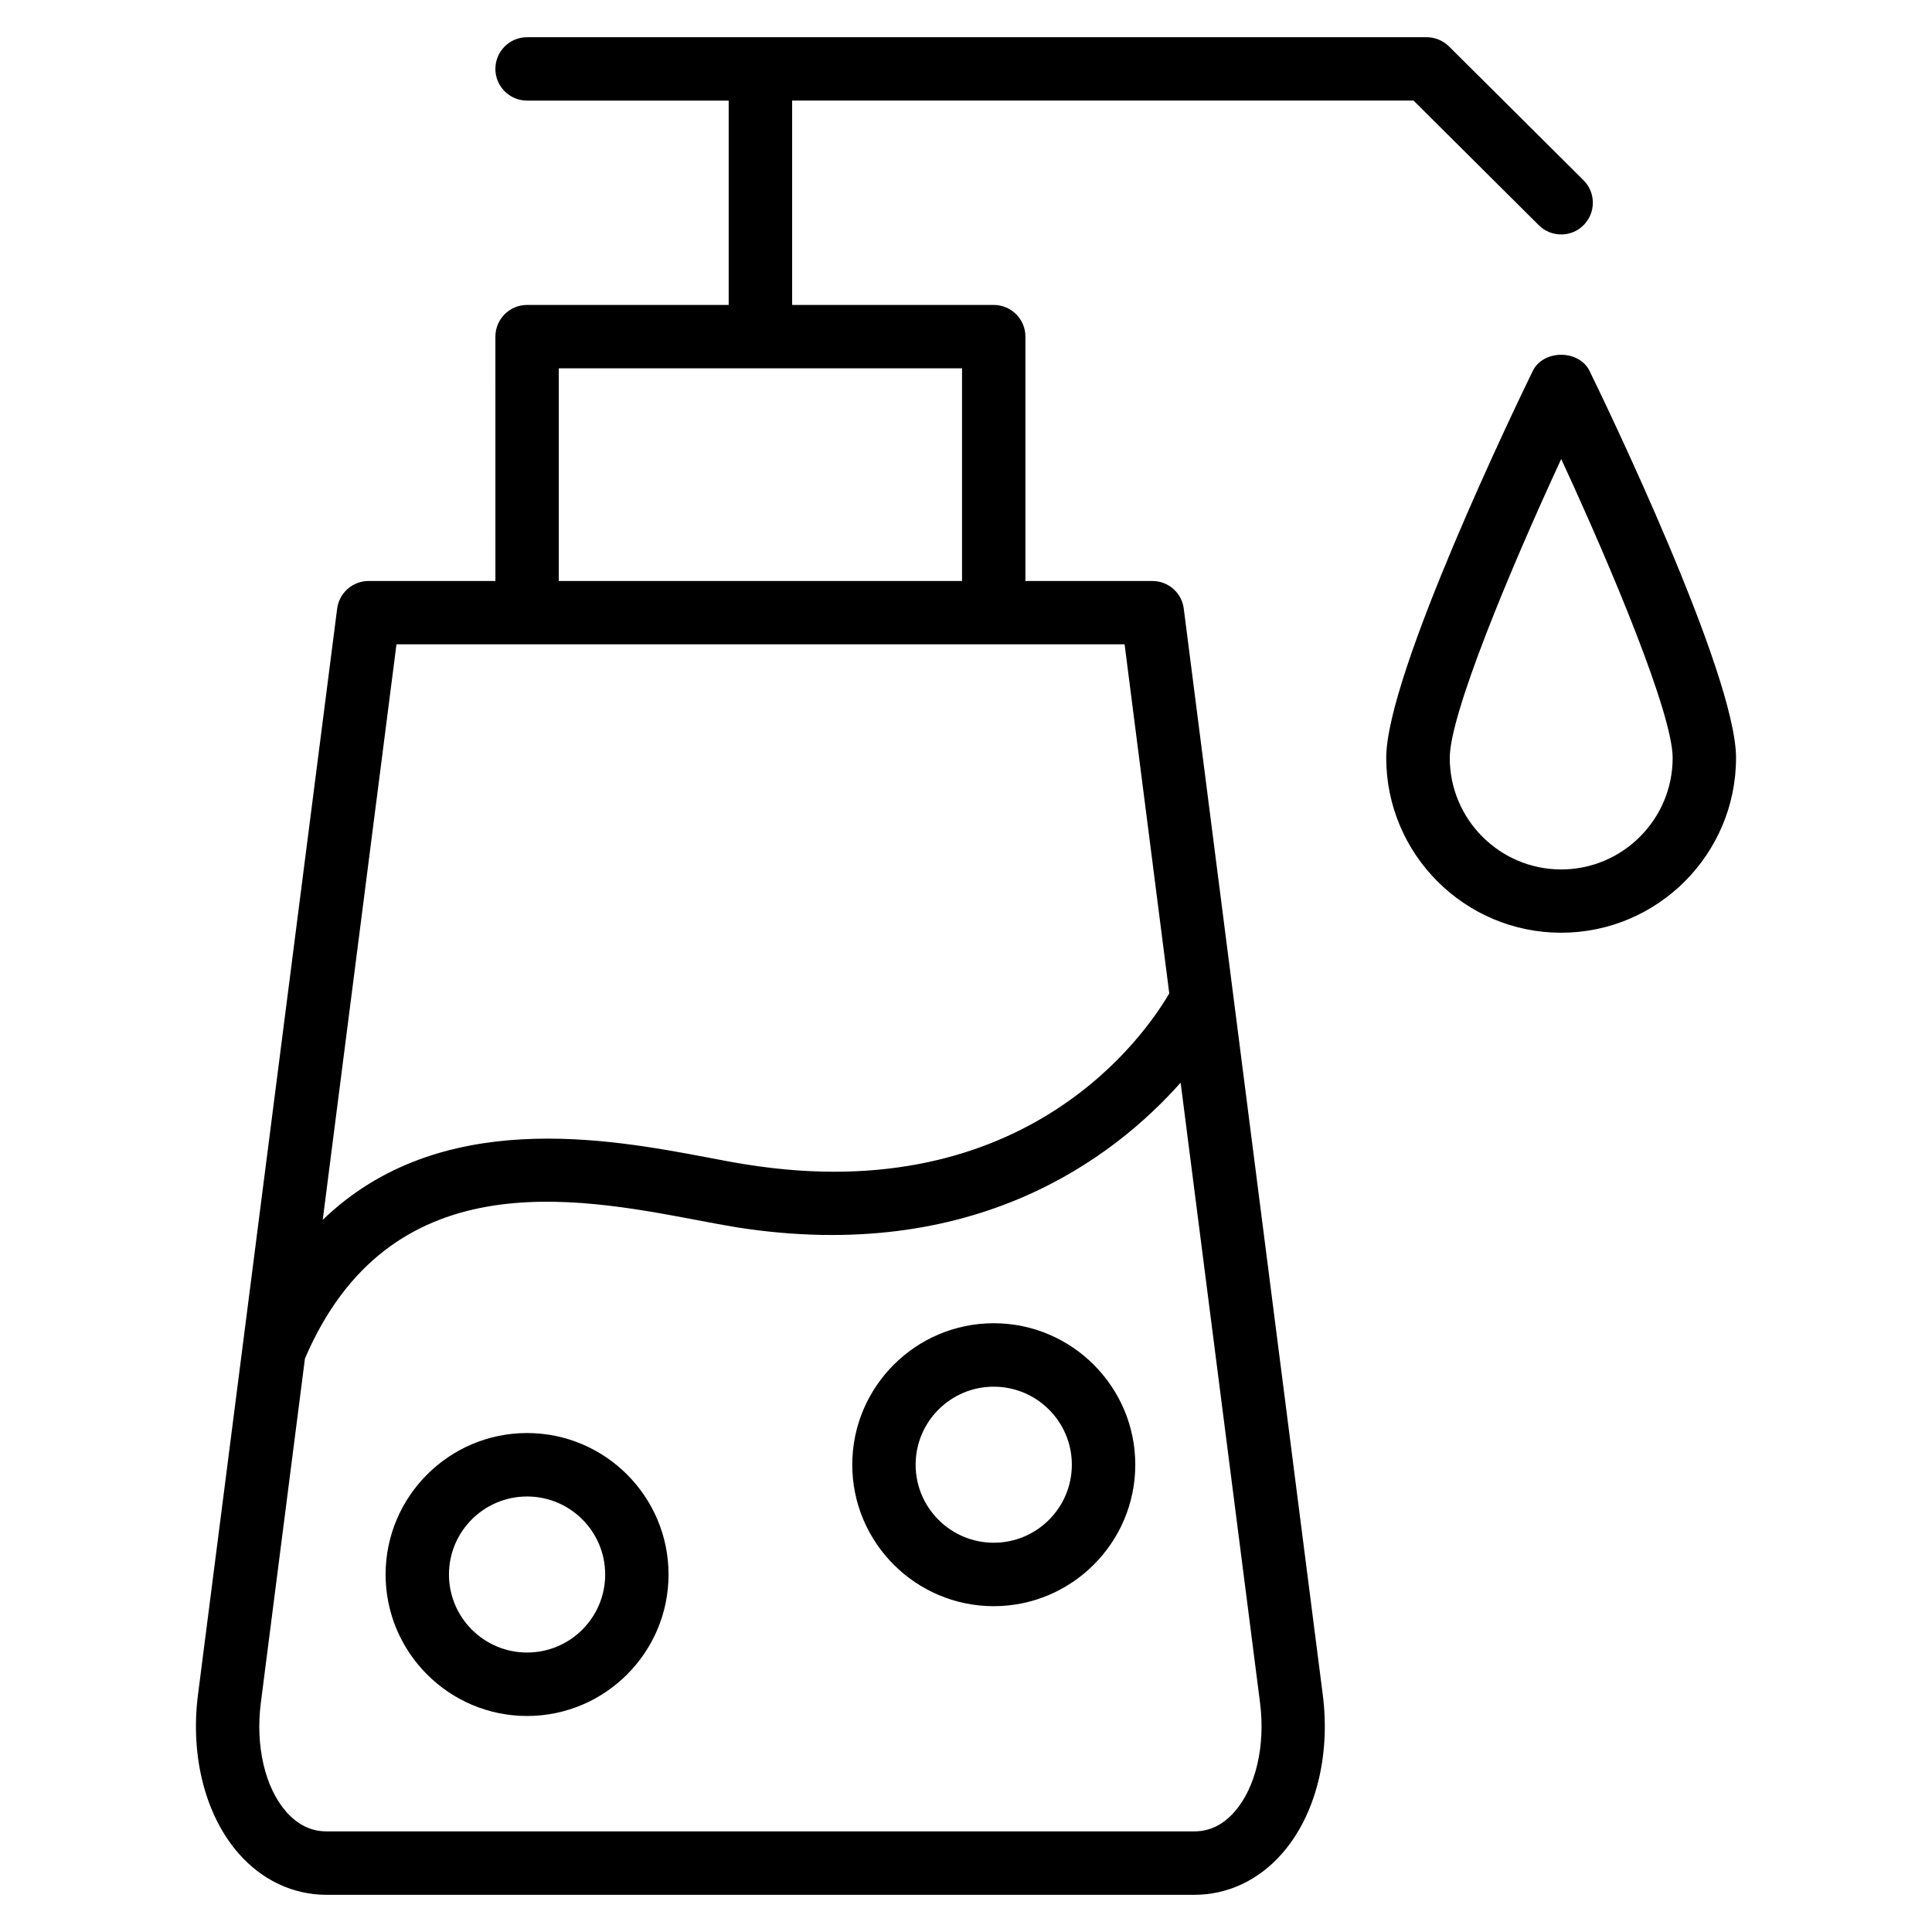 <?xml version="1.0" encoding="UTF-8"?>
<!-- Uploaded to: SVG Repo, www.svgrepo.com, Generator: SVG Repo Mixer Tools -->
<svg fill="#000000" width="800px" height="800px" version="1.1" viewBox="144 144 512 512" xmlns="http://www.w3.org/2000/svg">
 <g>
  <path d="m457.71 305.3c-0.523-4.199-4.094-7.328-8.312-7.328h-33.652v-64.762c0-4.641-3.758-8.398-8.398-8.398l-53.422 0.004v-54.16h164.68l33.211 33.043c1.637 1.637 3.801 2.434 5.918 2.434 2.164 0 4.305-0.82 5.941-2.477 3.273-3.297 3.254-8.605-0.02-11.883l-35.664-35.477c-1.574-1.555-3.715-2.434-5.918-2.434h-238.39c-4.641 0-8.398 3.758-8.398 8.398s3.758 8.398 8.398 8.398h53.426v54.16l-53.426-0.004c-4.641 0-8.398 3.758-8.398 8.398l0.004 64.758h-33.609c-4.219 0-7.789 3.129-8.332 7.328l-36.883 287.84c-2.078 16.289 1.953 32.012 10.812 42.09 6.172 7.031 14.422 10.914 23.195 10.914h230.09c8.773 0 17.023-3.883 23.176-10.914 8.859-10.055 12.891-25.801 10.812-42.09zm-165.63-63.691h106.87v56.363h-106.87zm-43.012 73.137h192.96l11.84 92.512c-6.109 10.496-37.703 57.223-112.04 45.344-3.066-0.461-6.527-1.133-10.242-1.848-26.473-4.996-71.121-13.352-102.06 16.52zm222.09 309.4c-3.043 3.441-6.57 5.184-10.578 5.184h-230.12c-3.988 0-7.559-1.742-10.602-5.184-5.625-6.402-8.207-17.445-6.738-28.863l11.691-91.254c22.316-52.102 71.184-42.867 103.64-36.734 3.906 0.734 7.516 1.426 10.746 1.953 62.914 9.887 99.879-18.285 117.68-38.332l21.055 164.39c1.438 11.395-1.145 22.438-6.773 28.84z"/>
  <path d="m565.27 242.35c-2.793-5.773-12.301-5.773-15.094 0-3.969 8.145-38.812 80.254-38.812 102.48 0 25.566 20.805 46.352 46.352 46.352s46.352-20.781 46.352-46.352c0.016-22.23-34.809-94.34-38.797-102.48zm-7.535 132.06c-16.289 0-29.535-13.266-29.535-29.559 0-11.586 15.934-49.812 29.535-79.203 13.602 29.391 29.535 67.594 29.535 79.203 0 16.289-13.246 29.559-29.535 29.559z"/>
  <path d="m283.68 523.77c-20.676 0-37.492 16.836-37.492 37.492s16.816 37.492 37.492 37.492c20.676 0 37.492-16.836 37.492-37.492 0-20.66-16.812-37.492-37.492-37.492zm0 58.168c-11.398 0-20.699-9.258-20.699-20.676s9.277-20.676 20.699-20.676c11.418 0 20.699 9.258 20.699 20.676s-9.277 20.676-20.699 20.676z"/>
  <path d="m407.35 494.67c-20.676 0-37.492 16.836-37.492 37.492s16.816 37.492 37.492 37.492c20.676 0 37.512-16.836 37.512-37.492s-16.836-37.492-37.512-37.492zm0 58.168c-11.398 0-20.699-9.258-20.699-20.676 0-11.418 9.277-20.676 20.699-20.676 11.418 0 20.699 9.258 20.699 20.676-0.004 11.422-9.281 20.676-20.699 20.676z"/>
 </g>
</svg>